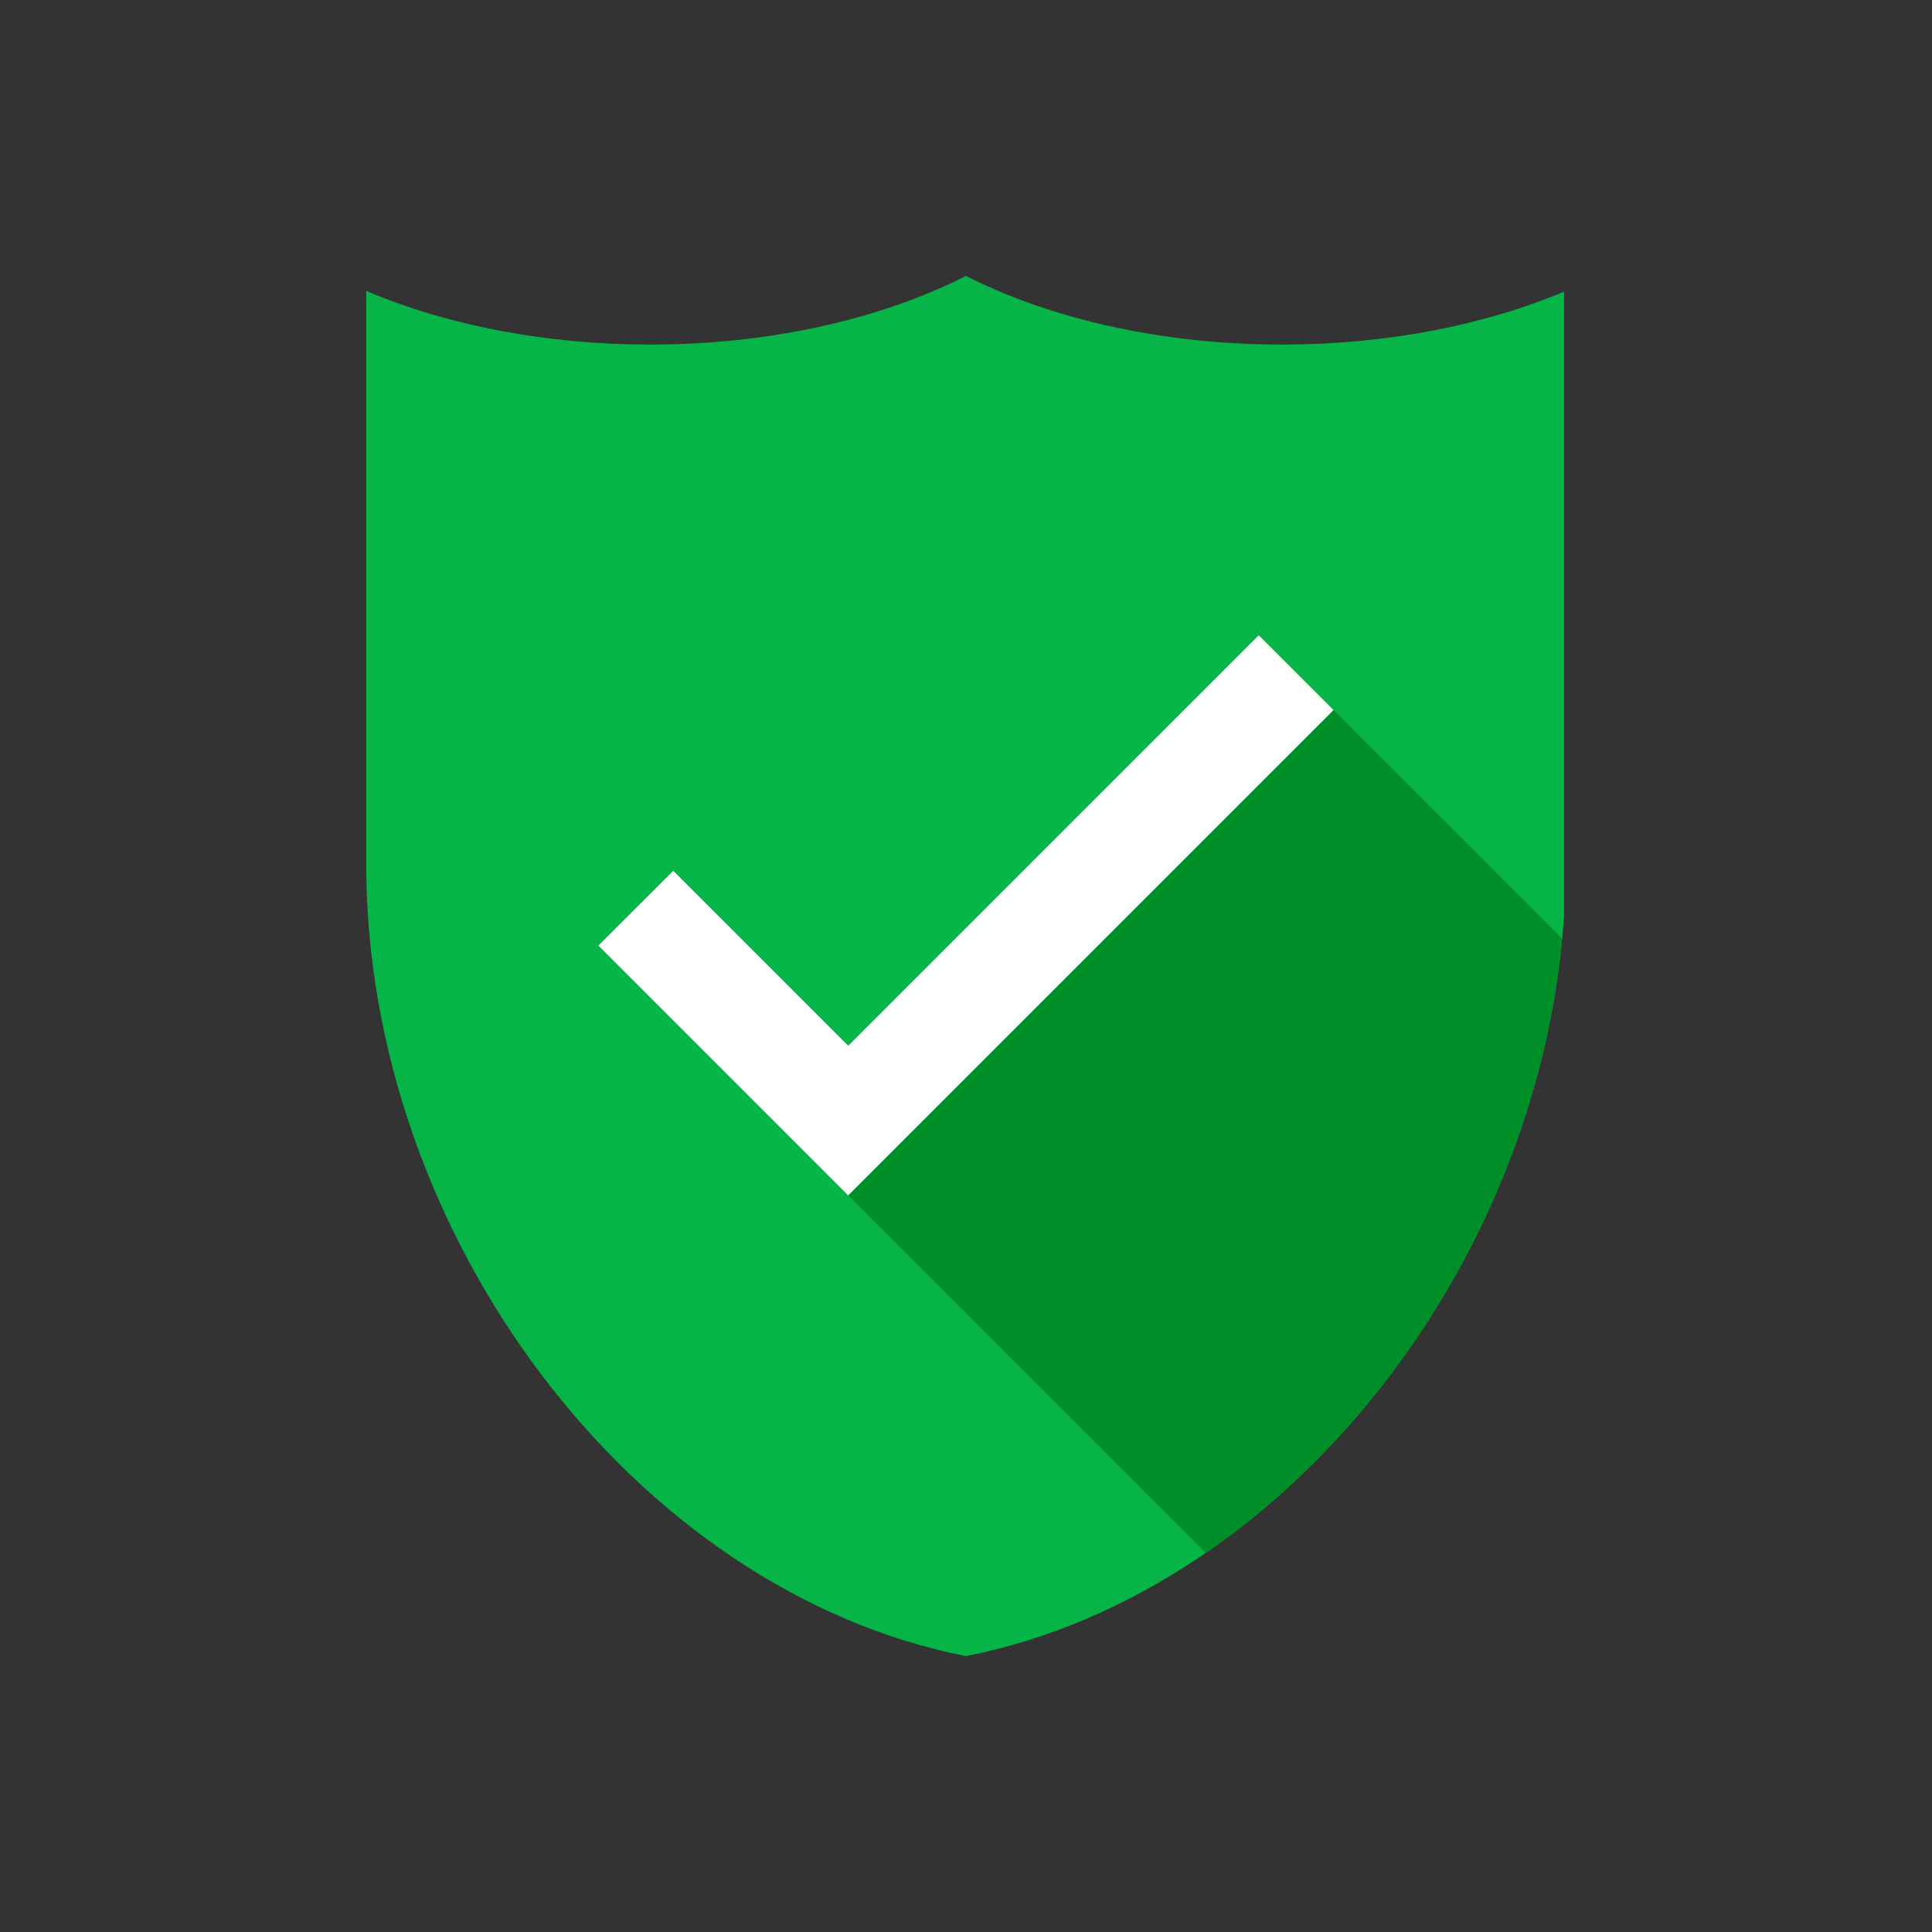 <svg xmlns="http://www.w3.org/2000/svg" xmlns:xlink="http://www.w3.org/1999/xlink" width="500" zoomAndPan="magnify" viewBox="0 0 375 375" height="500" preserveAspectRatio="xMidYMid meet" version="1.0"><rect x="0" y="0" width="375" height="375" fill="#333333" stroke="none"/><defs><clipPath id="8218b7cb7d"><path d="M 71.078 53.559 L 303.578 53.559 L 303.578 321.453 L 71.078 321.453 Z M 71.078 53.559 " clip-rule="nonzero"/></clipPath><clipPath id="697a415a25"><path d="M 164 137 L 303.578 137 L 303.578 302 L 164 302 Z M 164 137 " clip-rule="nonzero"/></clipPath></defs><g clip-path="url(#8218b7cb7d)"><path fill="#06b448" d="M 248.824 66.883 C 226.156 66.883 204.461 62.16 187.496 53.559 C 170.535 62.156 148.836 66.883 126.168 66.883 C 106.195 66.883 86.969 63.215 71.078 56.461 L 71.078 167.656 C 71.078 240.035 123.215 308.785 187.496 321.453 C 251.781 308.785 303.918 240.035 303.918 167.656 L 303.918 56.461 C 288.023 63.215 268.797 66.883 248.824 66.883 " fill-opacity="1" fill-rule="nonzero"/></g><path fill="#ffffff" d="M 164.645 232.043 L 116.145 183.543 L 130.68 169.012 L 164.645 202.977 L 244.312 123.309 L 258.848 137.84 L 164.645 232.043 " fill-opacity="1" fill-rule="nonzero"/><g clip-path="url(#697a415a25)"><path fill="#008e28" d="M 234.027 301.426 C 271.43 275.723 298.598 230.598 303.219 182.211 L 258.848 137.84 L 164.645 232.043 L 234.027 301.426 " fill-opacity="1" fill-rule="nonzero"/></g></svg>